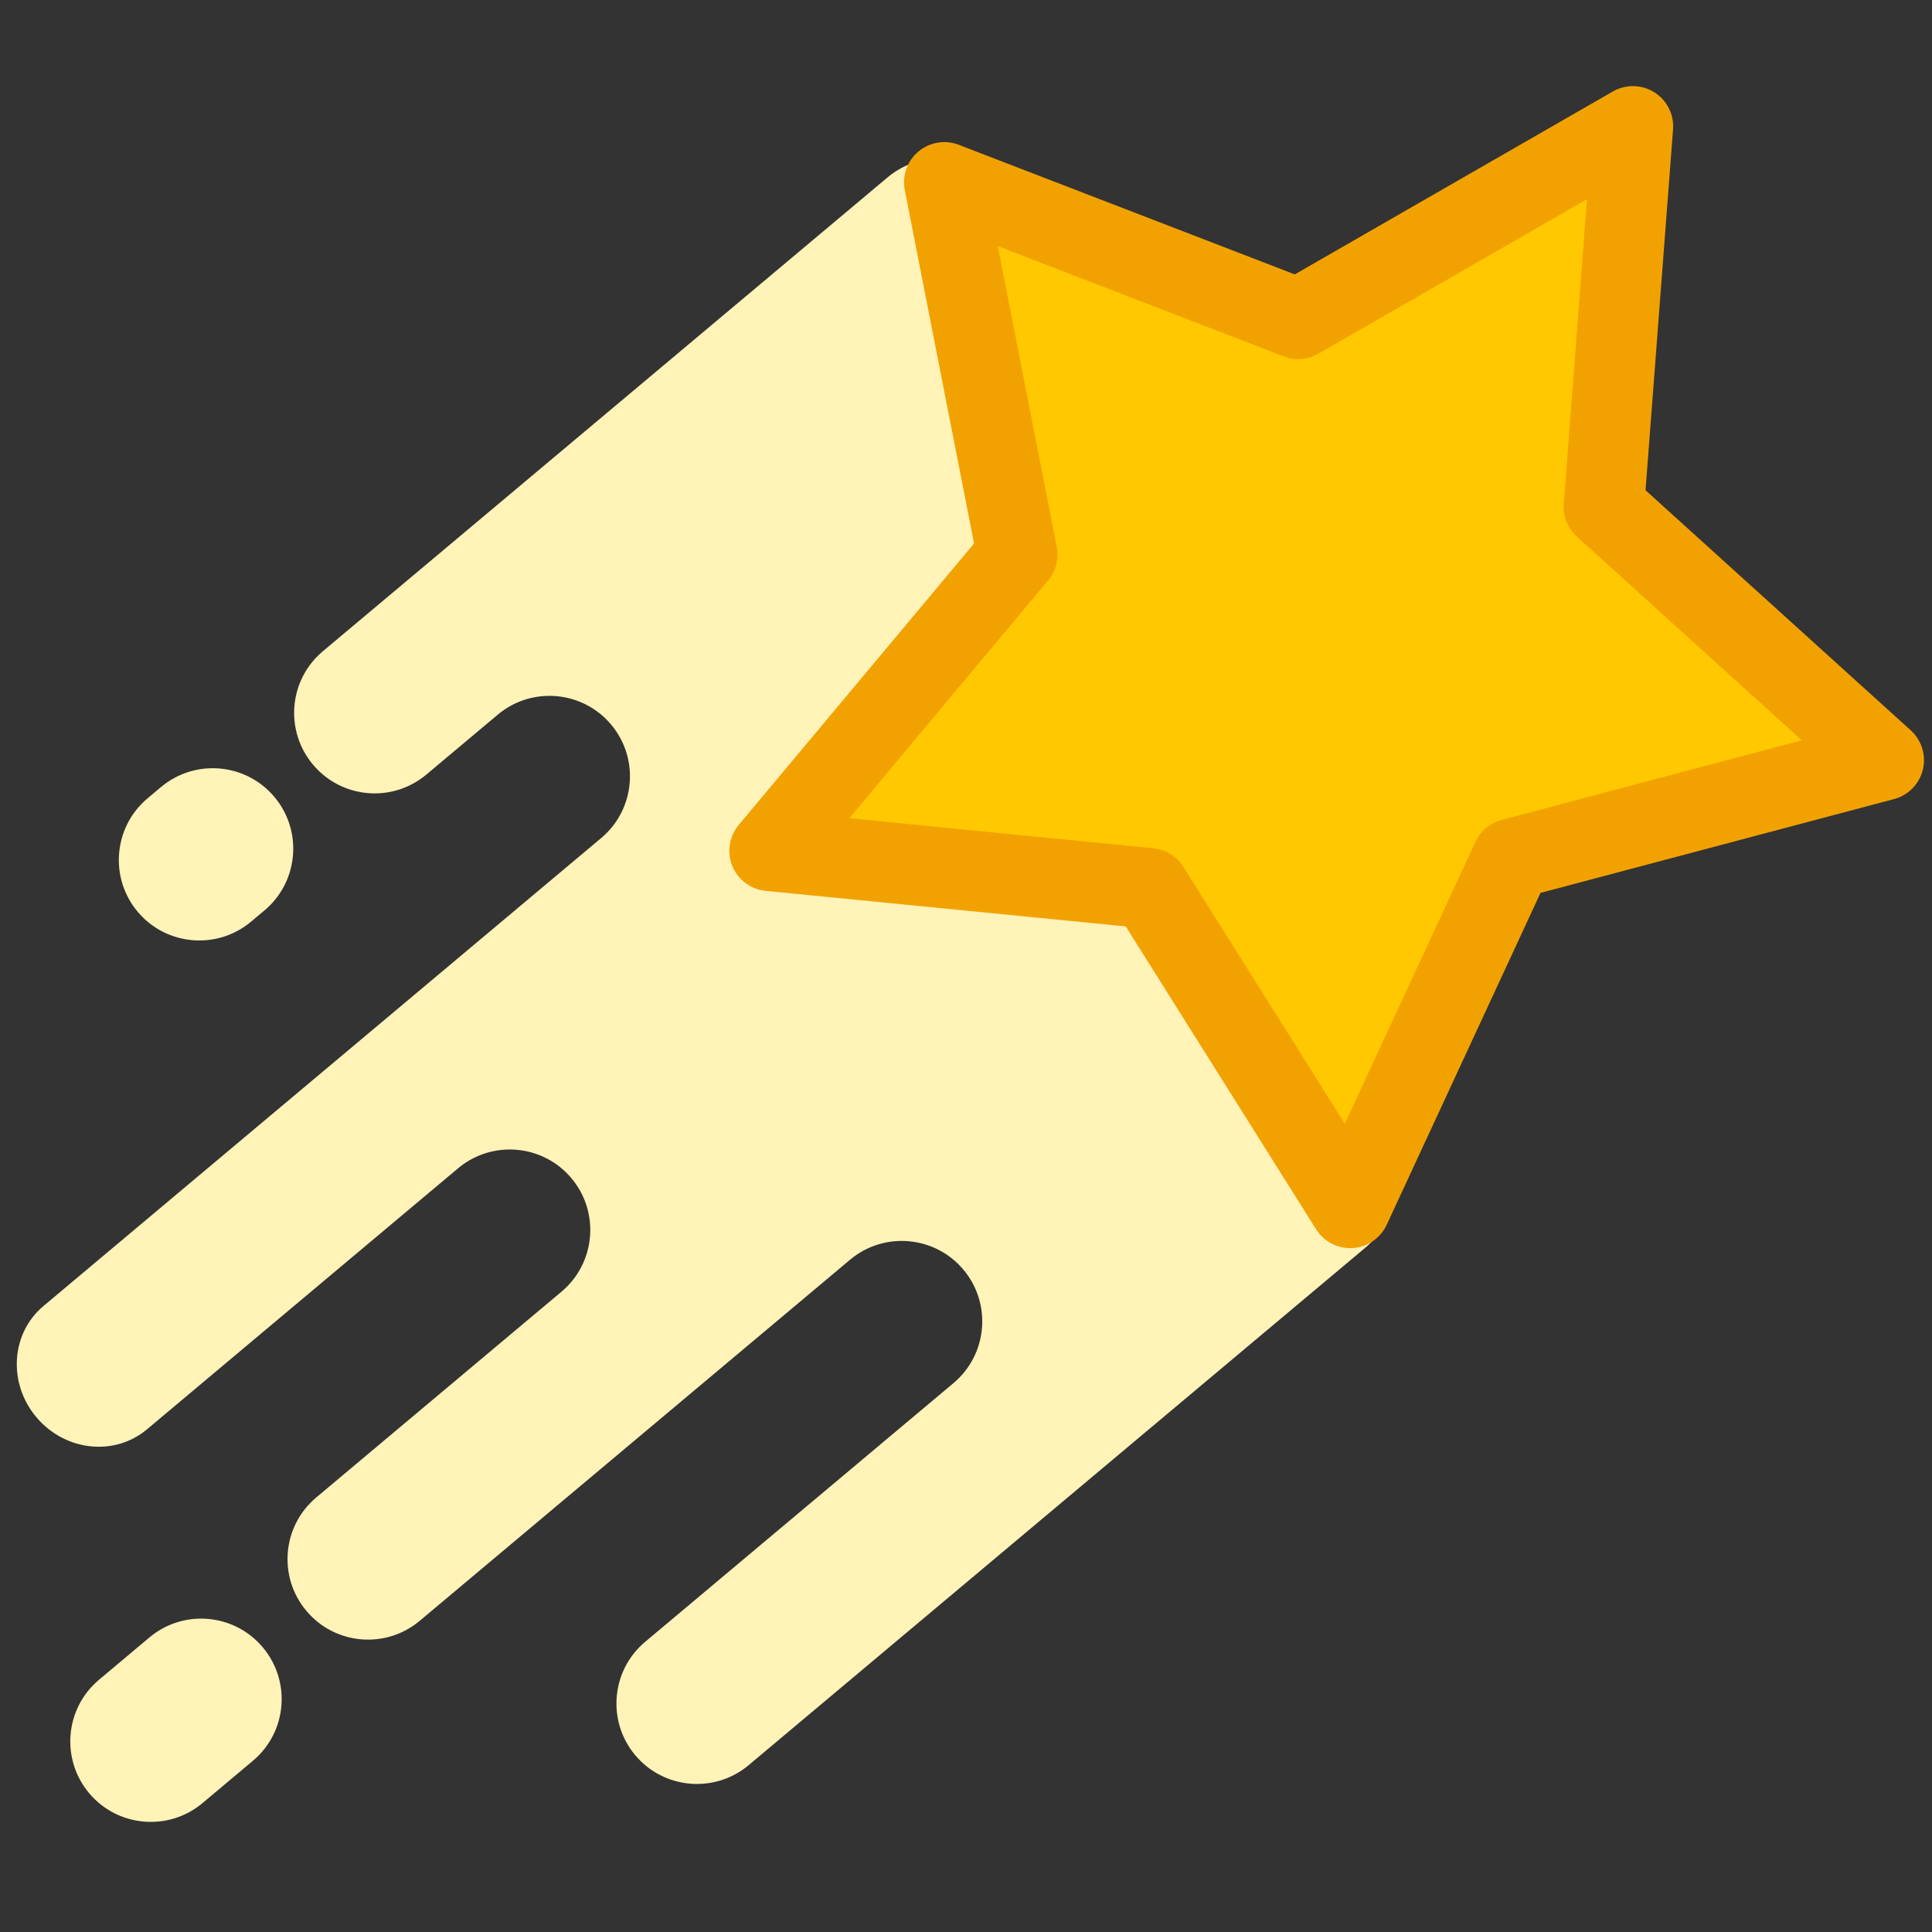 <?xml version="1.0" encoding="UTF-8"?>
<svg width="24px" height="24px" viewBox="0 0 24 24" version="1.1" xmlns="http://www.w3.org/2000/svg" xmlns:xlink="http://www.w3.org/1999/xlink">
    <rect x="0" y="0" width="24" height="24" fill="#333333" stroke="none"/>
    <!-- Generator: Sketch 49.3 (51167) - http://www.bohemiancoding.com/sketch -->
    <title>feedback_star_lvl7</title>
    <desc>Created with Sketch.</desc>
    <defs></defs>
    <g id="feedback_star_lvl7" stroke="none" stroke-width="1" fill="none" fill-rule="evenodd">
        <g id="Group-2-Copy-10" transform="translate(10.546, 11.744) rotate(-40) translate(-10.546, -11.744) translate(-3.454, 4.244)">
            <path d="M20.5,2.5 L21.5,2.5 C22.052,2.5 22.5,2.948 22.5,3.5 C22.5,4.052 22.052,4.5 21.5,4.5 L22.545,4.5 C23.073,4.5 23.5,4.948 23.5,5.5 C23.5,6.052 23.073,6.5 22.545,6.5 L17.5,6.5 C18.052,6.5 18.5,6.948 18.5,7.5 C18.5,8.052 18.052,8.5 17.5,8.5 L21.17,8.5 C21.723,8.5 22.17,8.948 22.17,9.5 C22.17,10.052 21.723,10.5 21.17,10.5 L17.5,10.5 C18.052,10.5 18.5,10.948 18.5,11.5 C18.5,12.052 18.052,12.5 17.5,12.5 L16.5,12.5 C17.052,12.5 17.5,12.948 17.5,13.5 C17.5,14.052 17.052,14.5 16.5,14.5 L6.5,14.5 C5.948,14.5 5.5,14.052 5.5,13.5 C5.5,12.948 5.948,12.5 6.5,12.5 L11.5,12.5 C12.052,12.5 12.5,12.052 12.5,11.5 C12.5,10.948 12.052,10.5 11.5,10.5 L4.523,10.5 C3.97,10.5 3.523,10.052 3.523,9.5 C3.523,8.948 3.97,8.5 4.523,8.5 L8.5,8.5 C9.052,8.5 9.5,8.052 9.5,7.5 C9.5,6.948 9.052,6.5 8.5,6.5 L3.455,6.5 C2.927,6.5 2.5,6.052 2.5,5.5 C2.5,4.948 2.927,4.5 3.455,4.5 L5.5,4.5 L12.5,4.5 C13.052,4.5 13.5,4.052 13.5,3.5 C13.5,2.948 13.052,2.5 12.5,2.5 L11.343,2.5 C10.79,2.5 10.343,2.052 10.343,1.5 C10.343,0.948 10.79,0.5 11.343,0.5 L20.5,0.5 C21.052,0.5 21.5,0.948 21.5,1.5 C21.5,2.052 21.052,2.5 20.5,2.5 Z M1.817,8.5 C2.37,8.5 2.817,8.948 2.817,9.5 C2.817,10.052 2.37,10.5 1.817,10.5 L1,10.5 C0.448,10.5 -1.03028697e-13,10.052 -1.03028697e-13,9.5 C-1.03028697e-13,8.948 0.448,8.5 1,8.5 L1.5,8.5 L1.817,8.5 Z M8.718,0.5 C9.27,0.5 9.718,0.948 9.718,1.5 C9.718,2.052 9.27,2.5 8.718,2.5 L8.5,2.5 C7.948,2.5 7.5,2.052 7.5,1.5 C7.5,0.948 7.948,0.5 8.5,0.5 L8.718,0.5 Z" id="Combined-Shape" fill="#FFF3B8" fill-rule="nonzero"></path>
            <polygon id="Star-Copy-21" stroke="#F2A200" fill="#FFC800" stroke-linecap="round" stroke-linejoin="round" points="18.722 5.125 21 1 23.278 5.125 28 5.966 24.686 9.355 25.326 14 21 11.97 16.674 14 17.314 9.355 14 5.966 16.857 5.457"></polygon>
        </g>
    </g>
</svg>